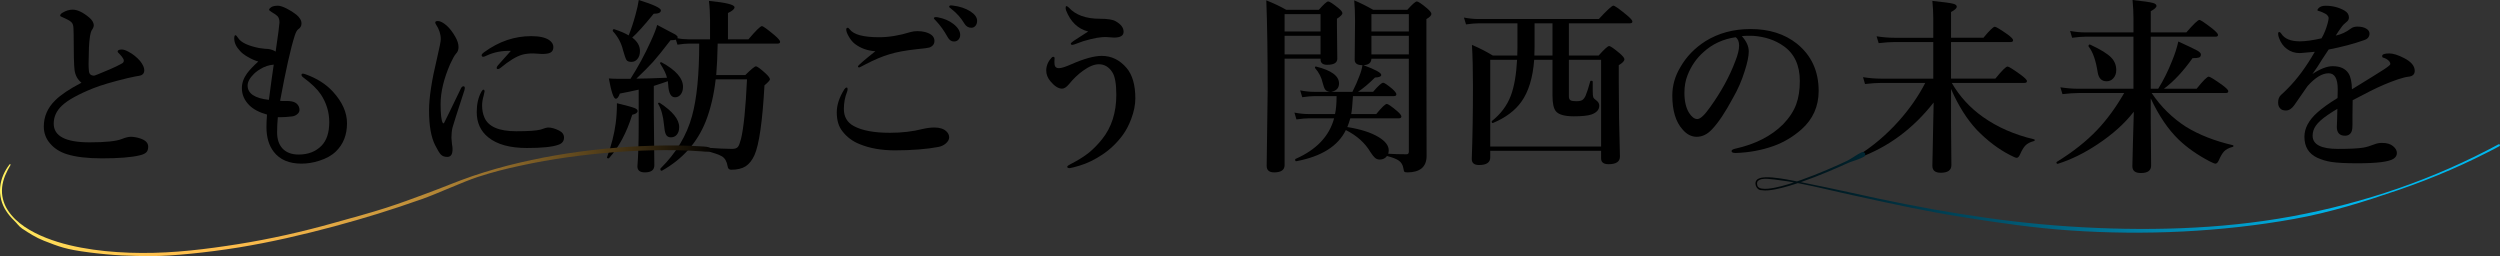 <?xml version="1.0" encoding="UTF-8"?>
				<svg id="_レイヤー_2" data-name="レイヤー 2" xmlns="http://www.w3.org/2000/svg" width="1000.515" height="102.484" xmlns:xlink="http://www.w3.org/1999/xlink" viewBox="0 0 1000.515 102.484">
				  <rect x="0" y="0" width="1000.515" height="102.484" fill="#333333" stroke="none"/>
				  <defs>

					<linearGradient id="_名称未設定グラデーション_20" data-name="名称未設定グラデーション 20" x1="701.864" y1="75.427" x2="1001.376" y2="75.427" gradientUnits="userSpaceOnUse">
					  <stop offset="0" stop-color="#000"/>
					  <stop offset=".282" stop-color="#00475d"/>
					  <stop offset=".539" stop-color="#0084ab"/>
					  <stop offset=".72" stop-color="#00a9db"/>
					  <stop offset=".81" stop-color="#00b8ee"/>
					</linearGradient>
					<linearGradient id="_名称未設定グラデーション_26" data-name="名称未設定グラデーション 26" x1="-.624" y1="80.342" x2="286.647" y2="80.342" gradientUnits="userSpaceOnUse">
					  <stop offset="0" stop-color="#fff362"/>
					  <stop offset=".062" stop-color="#ffde59"/>
					  <stop offset=".14" stop-color="#ffcc52"/>
					  <stop offset=".221" stop-color="#ffc14e"/>
					  <stop offset=".313" stop-color="#ffbe4d"/>
					  <stop offset=".373" stop-color="#f7b84a"/>
					  <stop offset=".462" stop-color="#e3a944"/>
					  <stop offset=".569" stop-color="#c2913a"/>
					  <stop offset=".69" stop-color="#946e2c"/>
					  <stop offset=".823" stop-color="#59431b"/>
					  <stop offset=".964" stop-color="#130e05"/>
					  <stop offset="1" stop-color="#000"/>
					</linearGradient>
				  </defs>
				  <g id="mainpic_02">
					<g>
					  <g>
						<g class="text">
						  <path d="M32.606,33.111c-1.554-1.262-2.477-2.95-2.768-5.063-.243-1.87-.363-6.629-.363-14.279,0-2.088-.098-3.375-.291-3.861-.195-.777-.924-1.469-2.186-2.076-.997-.51-1.737-.862-2.222-1.056-.461-.146-.692-.315-.692-.51,0-.437.327-.838.983-1.202,1.336-.801,2.671-1.202,4.007-1.202,1.87,0,4.044,1.02,6.521,3.06,1.286,1.044,1.93,2.137,1.93,3.278,0,.51-.304,1.202-.91,2.076-.195.34-.39,1.044-.583,2.113-.22,1.384-.365,2.927-.437,4.626-.098,3.133-.146,5.282-.146,6.447,0,1.263.048,2.271.146,3.023.12,1.19.813,1.785,2.076,1.785.243,0,2.416-.874,6.521-2.623,1.65-.704,3.217-1.469,4.698-2.295.437-.267.656-.631.656-1.093,0-.291-.097-.583-.291-.874-.316-.559-.814-1.178-1.494-1.858-.461-.437-.692-.729-.692-.874,0-.559.57-.838,1.712-.838.657,0,1.506.279,2.551.838,1.796.947,3.363,2.186,4.698,3.715,1.141,1.433,1.712,2.672,1.712,3.715,0,1.288-.693,2.04-2.077,2.258-.51.049-2.077.364-4.699.947-5.998,1.457-10.551,2.805-13.659,4.043-5.998,2.404-10.175,4.723-12.53,6.957-2.186,2.064-3.278,4.468-3.278,7.212,0,4.978,4.772,7.467,14.315,7.467,6.459,0,10.782-.449,12.967-1.348,1.457-.583,2.635-.874,3.534-.874,1.166,0,2.428.219,3.788.656,2.137.705,3.205,1.797,3.205,3.278,0,1.02-.243,1.773-.729,2.258-.51.534-1.408.947-2.695,1.238-3.327.801-8.354,1.202-15.08,1.202-5.804,0-10.454-.546-13.95-1.639-2.768-.85-5.003-2.246-6.702-4.189-1.748-1.967-2.623-4.274-2.623-6.921,0-3.983,1.517-7.467,4.553-10.454,2.21-2.209,5.718-4.565,10.526-7.067Z" fill="#000" stroke-width="0"/>
						  <path d="M111.19,46.916c-.195,2.064-.291,4.08-.291,6.047,0,2.695.692,4.821,2.076,6.374,1.506,1.676,3.691,2.513,6.557,2.513,3.813,0,6.872-1.189,9.179-3.57,2.04-2.113,3.06-5.245,3.06-9.398,0-3.983-1.117-7.673-3.351-11.073-1.433-2.136-3.764-4.395-6.994-6.775-.51-.364-.764-.716-.764-1.056s.193-.51.583-.51c.169,0,.546.097,1.129.291,4.492,1.627,8.098,3.922,10.819,6.884,3.788,4.129,5.682,8.354,5.682,12.676,0,4.639-1.47,8.39-4.408,11.255-1.651,1.627-3.91,2.89-6.775,3.788-2.356.752-4.698,1.129-7.03,1.129-4.954,0-8.646-1.566-11.073-4.699-1.968-2.525-2.951-5.84-2.951-9.944,0-1.433.073-3.096.219-4.99-3.108-.874-5.464-2.113-7.067-3.715-1.991-1.991-2.987-4.286-2.987-6.884,0-2.016.693-3.983,2.076-5.901.923-1.262,2.417-2.841,4.481-4.735-1.311-.364-2.695-.971-4.152-1.821-1.408-.801-2.465-1.615-3.169-2.441-1.531-1.627-2.295-3.29-2.295-4.99,0-.85.17-1.275.51-1.275.219,0,.57.377,1.057,1.129,1.14,1.773,3.946,3.109,8.414,4.007.68.122,1.444.219,2.294.291.85.049,1.287.073,1.311.073,1.19.17,2.186.523,2.988,1.056.995-6.775,1.505-10.636,1.529-11.583.024-1.117-.23-1.979-.764-2.586-.364-.388-1.141-.934-2.331-1.639-.704-.437-1.056-.741-1.056-.911,0-.34.327-.716.983-1.129.559-.34,1.42-.51,2.586-.51.826,0,2.004.389,3.534,1.166,1.36.68,2.623,1.481,3.788,2.404,1.384,1.142,2.077,2.319,2.077,3.533,0,.971-.425,1.736-1.275,2.295-.51.34-.984,1.19-1.421,2.55-1.627,5.051-3.581,13.757-5.864,26.117.559.073,1.238.097,2.04.073.777-.024,1.36-.012,1.748.036,1.19.097,2.113.413,2.768.947.801.68,1.202,1.542,1.202,2.586,0,.656-.303,1.226-.91,1.712-.534.461-1.202.753-2.004.874-1.846.219-3.423.328-4.734.328h-1.02ZM109.55,25.862c-.68.122-1.178.195-1.494.219-.8.146-1.7.45-2.695.911-1.579.801-2.818,1.652-3.716,2.55-1.7,1.676-2.549,3.242-2.549,4.699,0,3.182,2.84,5.087,8.523,5.719.753-5.852,1.397-10.551,1.931-14.097Z" fill="#000" stroke-width="0"/>
						  <path d="M185.874,36.098c-2.89,8.839-4.48,13.818-4.771,14.934-.291,1.19-.437,2.574-.437,4.152,0,.195.072,1.02.218,2.477.146.753.22,1.348.22,1.785.072,2.235-.62,3.351-2.077,3.351-1.141,0-2.016-.328-2.623-.983-.534-.559-1.274-1.772-2.222-3.643-1.651-3.205-2.477-7.855-2.477-13.951,0-5.1,1.068-12.081,3.205-20.945.996-4.225,1.494-6.762,1.494-7.613,0-1.991-.644-3.958-1.931-5.901-.194-.291-.291-.546-.291-.765,0-.388.353-.583,1.057-.583.947,0,2.137.619,3.57,1.858,1.238,1.142,2.38,2.635,3.424,4.48.85,1.481,1.274,2.854,1.274,4.116,0,1.093-.352,1.98-1.056,2.659-.583.68-1.347,2.052-2.295,4.116-2.549,5.877-3.824,11.195-3.824,15.954,0,4.056.279,6.569.838,7.54.072.146.169.219.291.219.12,0,.218-.073.291-.219.655-1.238,2.889-5.815,6.702-13.732.266-.583.619-.874,1.056-.874.34,0,.51.255.51.765,0,.219-.049.486-.146.801ZM193.925,36.644c0,.049-.05.255-.146.619-.098.389-.171.729-.22,1.02-.413,1.384-.619,2.695-.619,3.934,0,1.773.303,3.364.91,4.772,1.554,3.692,5.804,5.537,12.75,5.537,4.808,0,8.05-.219,9.725-.656,1.53-.559,2.55-.838,3.06-.838,1.287,0,2.731.401,4.334,1.202,1.336.656,2.004,1.603,2.004,2.841,0,1.408-.764,2.368-2.295,2.878-2.331.85-6.52,1.275-12.566,1.275-6.799,0-11.948-1.421-15.444-4.262-3.084-2.477-4.627-5.852-4.627-10.126,0-3.181.62-5.888,1.858-8.123.316-.559.594-.838.838-.838.291,0,.437.255.437.765ZM204.451,20.362c-3.521-.097-6.678.498-9.471,1.785-.777.389-1.3.583-1.567.583-.437,0-.655-.219-.655-.656,0-.315.303-.692.91-1.129,3.035-2.209,6.131-3.848,9.289-4.917,3.132-1.044,6.337-1.566,9.616-1.566,3.302,0,5.718.534,7.248,1.603,1.093.778,1.64,1.7,1.64,2.768,0,1.093-.414,1.846-1.239,2.258-.68.34-1.784.51-3.314.51l-3.497-.219c-1.724,0-3.194.17-4.408.51-2.331.656-5.245,2.428-8.742,5.318-.363.291-.692.437-.983.437-.34,0-.51-.169-.51-.51,0-.242.17-.57.51-.983.437-.51,1.214-1.384,2.331-2.623,1.166-1.262,2.113-2.319,2.841-3.169Z" fill="#000" stroke-width="0"/>
						  <path d="M255.168,44.439c0,.68-.716,1.178-2.149,1.493-2.234,7.164-5.318,12.944-9.252,17.338-.049.073-.146.109-.291.109-.364,0-.547-.134-.547-.401,0-.024.013-.061.037-.109,1.724-4.735,2.865-9.203,3.424-13.405.34-2.525.51-5.245.51-8.159,3.813.923,6.156,1.566,7.031,1.931.825.316,1.237.716,1.237,1.202ZM254.695,31.472c2.453,0,6.532-.121,12.239-.364-.34-1.481-1.251-3.375-2.732-5.682-.049-.073-.072-.133-.072-.182,0-.219.157-.328.473-.328.073,0,.133.013.182.036,5.707,3.109,8.56,6.374,8.56,9.798,0,1.311-.34,2.368-1.02,3.169-.583.68-1.311,1.02-2.186,1.02-1.651,0-2.562-1.699-2.732-5.1,0-.291-.049-.741-.146-1.348-1.237.461-3.108,1.093-5.609,1.894v10.491l.218,21.272c0,1.894-1.263,2.841-3.788,2.841-1.991,0-2.986-.801-2.986-2.404.339-4.249.509-9.616.509-16.1v-14.607c-2.574.583-5.087,1.105-7.54,1.566-.486,1.384-1.033,2.076-1.64,2.076-.85,0-1.773-2.708-2.768-8.123,1.263.097,2.562.146,3.898.146h4.772c2.986-4.662,5.694-9.665,8.122-15.007,1.36-2.963,2.21-5.148,2.55-6.557,4.08,2.113,6.495,3.388,7.249,3.825.63.413.946.753.946,1.02,0,.17-.024.328-.072.474,1.359.291,2.853.437,4.48.437h8.559v-7.54c0-2.768-.146-5.378-.437-7.831,6.824.656,10.236,1.506,10.236,2.55,0,.705-.874,1.47-2.623,2.295v10.527h8.196c2.986-3.521,4.783-5.282,5.391-5.282.46,0,2.149,1.215,5.063,3.643,1.481,1.288,2.222,2.162,2.222,2.623,0,.486-.317.729-.948.729h-24.041c-.097,4.93-.291,9.131-.583,12.603h11.62c2.356-2.331,3.776-3.497,4.261-3.497.534,0,1.858.971,3.971,2.914,1.093,1.02,1.64,1.785,1.64,2.295,0,.364-.729,1.166-2.186,2.404-.802,14.449-2.138,23.762-4.008,27.938-.946,2.064-2.137,3.557-3.569,4.48-1.457.898-3.376,1.348-5.756,1.348-.826,0-1.299-.474-1.42-1.421-.316-1.894-1.068-3.205-2.258-3.934-1.093-.679-3.4-1.469-6.921-2.368-.146-.024-.219-.169-.219-.437,0-.461.121-.692.364-.692,4.857.34,8.462.51,10.819.51,1.14,0,1.93-.279,2.367-.838.389-.486.789-1.53,1.202-3.133,1.068-4.322,1.87-12.275,2.405-23.859h-12.53c-.729,6.289-2.052,11.887-3.971,16.792-3.4,8.524-9.252,15.117-17.557,19.779h-.11c-.34,0-.509-.231-.509-.692,0-.097.023-.17.072-.219,6.289-6.216,10.491-13.21,12.604-20.981,1.917-6.921,2.877-16.586,2.877-28.995h-3.934c-1.238,0-2.83.146-4.771.437l-.62-2.003c-.437.146-1.154.219-2.149.219-3.06,3.983-5.391,6.872-6.994,8.669-1.579,1.748-3.801,3.983-6.666,6.702ZM251.599,14.169c.97-2.38,1.894-5.172,2.768-8.378.606-2.186,1.032-4.116,1.274-5.792,5.901,1.846,8.851,3.23,8.851,4.152,0,.898-.959,1.348-2.877,1.348-3.74,4.59-6.605,7.771-8.596,9.543,2.064,1.53,3.097,3.327,3.097,5.391,0,1.384-.365,2.477-1.094,3.278-.607.705-1.383,1.056-2.331,1.056-1.02,0-1.687-.267-2.003-.801-.291-.461-.729-1.712-1.311-3.752-.704-2.963-2.064-5.524-4.08-7.686-.049-.049-.073-.121-.073-.219,0-.413.157-.619.473-.619h.11c2.404.778,4.335,1.603,5.792,2.477ZM271.815,50.85c0,1.311-.328,2.344-.983,3.096-.583.68-1.373,1.02-2.368,1.02-.971,0-1.651-.437-2.04-1.311-.316-.729-.546-1.979-.692-3.752-.317-3.448-1.081-6.216-2.295-8.305-.049-.049-.073-.097-.073-.146,0-.242.146-.364.437-.364.073,0,.146.024.219.073,5.197,3.4,7.795,6.629,7.795,9.689Z" fill="#000" stroke-width="0"/>
						  <path d="M338.851,35.041c.242,0,.363.195.363.583s-.072.765-.218,1.129c-.851,2.113-1.275,4.395-1.275,6.848,0,3.133,1.323,5.415,3.97,6.848,3.303,1.797,8.123,2.695,14.461,2.695,4.784,0,9.155-.51,13.113-1.53,1.676-.388,3.242-.583,4.699-.583,2.112,0,3.703.51,4.771,1.53.753.705,1.129,1.506,1.129,2.404,0,.874-.473,1.712-1.42,2.513-.85.705-1.846,1.153-2.987,1.348-2.283.437-4.844.765-7.686.983-3.035.243-6.241.364-9.616.364-5.391,0-10.089-.825-14.096-2.477-2.841-1.117-5.161-2.853-6.957-5.209-1.482-1.87-2.222-4.383-2.222-7.54,0-2.938,1.02-6.022,3.06-9.252.291-.437.594-.656.911-.656ZM339.251,11.11c.219,0,.497.219.837.656,1.554,2.089,5.465,3.133,11.73,3.133,3.934,0,8.134-.692,12.602-2.076.826-.242,1.748-.364,2.768-.364,1.141,0,2.161.122,3.06.364,2.405.656,3.643,1.773,3.716,3.351.072,1.36-.595,2.307-2.004,2.841-.51.17-2.161.389-4.954.656-4.662.51-8.341,1.19-11.037,2.04-2.817.826-6.046,2.186-9.688,4.08-1.482.801-2.284,1.202-2.405,1.202-.34,0-.509-.146-.509-.437,0-.34,2.319-2.355,6.957-6.047-3.157-.219-5.877-1.189-8.159-2.914-.971-.752-1.834-1.809-2.586-3.169-.608-1.093-.911-1.954-.911-2.586,0-.486.194-.729.583-.729ZM375.313,6.921c2.477.461,4.541,1.336,6.192,2.623,1.846,1.433,2.768,2.914,2.768,4.444,0,.729-.231,1.348-.692,1.858-.462.51-1.057.765-1.785.765-1.044,0-1.882-.57-2.514-1.712-1.457-2.623-3.023-4.808-4.698-6.557-.559-.559-.838-.886-.838-.983,0-.219.121-.376.365-.474.169-.024.376-.036.619-.036.267,0,.461.024.583.073ZM381.286,2.222c2.744.316,5.1,1.093,7.067,2.331,1.797,1.166,2.695,2.428,2.695,3.788,0,.874-.255,1.579-.764,2.113-.437.437-.948.656-1.531.656-1.19,0-2.112-.546-2.768-1.639-1.383-2.307-3.12-4.262-5.208-5.864-.607-.437-.911-.729-.911-.874,0-.219.074-.376.22-.474.169-.073.363-.109.583-.109.12,0,.327.024.619.073Z" fill="#000" stroke-width="0"/>
						  <path d="M428.762,25.716c5.075-2.234,9.131-3.351,12.166-3.351,3.885,0,7.2,1.615,9.945,4.845,2.331,2.745,3.497,6.799,3.497,12.166,0,2.574-.559,5.342-1.677,8.305-.923,2.428-2.027,4.529-3.314,6.302-2.331,3.182-5.075,5.816-8.232,7.904-3.06,2.04-6.095,3.509-9.106,4.407-1.943.583-3.23.911-3.861.983h-.255c-.534,0-.8-.182-.8-.546,0-.268.424-.607,1.274-1.02,3.084-1.579,5.585-3.145,7.504-4.699,1.748-1.433,3.473-3.205,5.172-5.318,3.788-4.735,5.682-10.648,5.682-17.739,0-4.468-.546-7.504-1.64-9.106-1.36-2.088-3.144-3.133-5.354-3.133-1.821,0-3.947.874-6.374,2.623-1.992,1.433-3.849,3.218-5.574,5.355-.996,1.19-1.918,1.785-2.768,1.785-1.457,0-3-.971-4.626-2.914-1.142-1.335-1.712-2.805-1.712-4.407,0-1.117.291-2.234.874-3.351.194-.388.594-.934,1.202-1.639.194-.291.437-.437.729-.437.365,0,.547.206.547.619,0,.097-.013.219-.036.364-.025.268-.037.632-.037,1.093s.024.838.073,1.129c.146.898.716,1.348,1.712,1.348s2.659-.522,4.99-1.566ZM435.5,12.603c-4.104-1.02-7.066-3.861-8.888-8.524-.097-.388-.146-.656-.146-.801,0-.559.097-.838.291-.838.243,0,.571.195.984.583,2.72,2.987,6.848,4.48,12.385,4.48,3.108,0,5.221.328,6.338.983,2.137,1.19,3.205,2.599,3.205,4.225,0,1.554-1.274,2.331-3.825,2.331l-3.205-.219c-.486,0-.959.013-1.42.036-1.433.097-3.048.377-4.845.838-1.966.461-3.8,1.044-5.5,1.748-.85.34-1.433.51-1.748.51-.389,0-.583-.169-.583-.51,0-.194.4-.57,1.203-1.129,3.52-2.234,5.439-3.473,5.754-3.715Z" fill="#000" stroke-width="0"/>
						</g>
						<g class="text">
						  <path d="M514.104,23.494v42.581c0,1.943-1.397,2.914-4.189,2.914-1.991,0-2.986-.874-2.986-2.623l.4-30.197c0-14.619-.183-26.627-.546-36.025,3.06,1.215,5.718,2.477,7.977,3.788h13.04c1.967-2.234,3.217-3.351,3.752-3.351s1.881.874,4.043,2.623c1.093.874,1.64,1.566,1.64,2.076,0,.534-.729,1.275-2.186,2.222v2.623l.146,13.368c0,1.627-1.348,2.441-4.044,2.441-1.773,0-2.659-.716-2.659-2.149v-.291h-14.389ZM528.493,12.603v-6.957h-14.389v6.957h14.389ZM514.104,14.315v7.467h14.389v-7.467h-14.389ZM545.249,26.081c-2.065,0-3.097-.716-3.097-2.149l.146-15.517c0-3.084-.109-5.84-.328-8.269,2.428,1.02,4.966,2.283,7.613,3.788h13.623c2.016-2.234,3.29-3.351,3.824-3.351s1.907.923,4.117,2.768c1.141.996,1.712,1.736,1.712,2.222,0,.607-.667,1.299-2.003,2.076v9.07l.073,45.714c0,2.209-.68,3.873-2.04,4.99-1.336,1.044-3.205,1.566-5.61,1.566-.704,0-1.129-.097-1.274-.291-.122-.146-.244-.595-.365-1.348-.218-1.384-.874-2.441-1.966-3.169-.899-.607-2.429-1.19-4.591-1.748-.704.947-1.663,1.421-2.877,1.421-.777,0-1.433-.243-1.967-.729-.461-.389-1.056-1.141-1.784-2.258-2.162-3.666-5.44-6.605-9.836-8.815-3.132,6.411-9.725,10.563-19.779,12.457-.34.073-.51-.134-.51-.619,0-.146.049-.243.146-.291,8.354-3.666,13.502-9.082,15.444-16.246h-10.053c-1.336,0-3.011.146-5.027.437l-.801-2.732c1.991.389,3.848.583,5.573.583h10.673c.413-1.821.62-4.213.62-7.176h-8.742c-1.311,0-2.975.146-4.991.437l-.837-2.732c1.99.389,3.86.583,5.609.583h6.265c-.874-.121-1.493-.424-1.857-.911-.34-.461-.668-1.323-.983-2.586-.487-2.234-1.507-4.237-3.06-6.01-.05-.097-.074-.182-.074-.255,0-.242.121-.364.365-.364h.072c6.144,1.506,9.216,3.764,9.216,6.775,0,1.821-1.033,2.938-3.097,3.351h8.451c1.19-2.38,2.114-4.468,2.768-6.265.68-1.699,1.094-3.169,1.239-4.407ZM545.649,26.081c4.76,1.748,7.139,3.048,7.139,3.898,0,.632-.837.983-2.514,1.056-2.525,2.501-4.796,4.407-6.811,5.719h6.047c2.088-2.428,3.436-3.643,4.044-3.643.46,0,1.699.838,3.714,2.513,1.044.971,1.567,1.676,1.567,2.113,0,.486-.327.729-.984.729h-16.39c-.22,3.594-.45,5.986-.693,7.176h10.017c2.209-2.695,3.617-4.043,4.225-4.043.485,0,1.857.947,4.116,2.841,1.141.996,1.712,1.725,1.712,2.186,0,.486-.328.729-.984.729h-19.451c-.486,1.603-.887,2.768-1.203,3.497,5.342.85,9.532,2.198,12.567,4.043,2.671,1.627,4.007,3.388,4.007,5.282,0,.461-.073.911-.219,1.348,2.04.146,4.492.219,7.358.219.607,0,.91-.34.91-1.02V23.494h-14.97c-.073,1.652-1.141,2.513-3.205,2.586ZM563.825,12.603v-6.957h-14.97v6.957h14.97ZM548.854,14.315v7.467h14.97v-7.467h-14.97Z" fill="#000" stroke-width="0"/>
						  <path d="M627.874,9.325v12.895h11.912c2.257-2.525,3.654-3.788,4.188-3.788s1.979.996,4.334,2.987c1.19,1.044,1.785,1.809,1.785,2.295,0,.705-.753,1.493-2.258,2.368v6.083c0,9.908.157,20.07.473,30.488,0,2.04-1.517,3.06-4.553,3.06-1.991,0-2.987-.765-2.987-2.295v-3.06h-44.366v2.623c0,2.04-1.493,3.06-4.481,3.06-1.943,0-2.914-.801-2.914-2.404.316-8.426.474-18.176.474-29.25,0-6.459-.134-11.935-.4-16.428,2.986,1.263,5.767,2.683,8.341,4.262h9.798l.074-3.06v-9.835h-15.299c-1.434,0-3.194.146-5.282.437l-.837-2.732c2.063.389,4.006.583,5.828.583h48.153c3.303-3.57,5.245-5.355,5.828-5.355.511,0,2.271,1.238,5.282,3.715,1.554,1.288,2.331,2.162,2.331,2.623,0,.486-.328.729-.983.729h-24.442ZM640.769,58.645V23.931h-12.895v14.57c0,.826.219,1.372.656,1.639.413.243,1.166.364,2.258.364,1.141,0,1.943-.146,2.404-.437.51-.291.971-.886,1.384-1.785.534-1.262,1.153-3.181,1.858-5.755.023-.146.157-.219.4-.219.389,0,.583.122.583.364v3.497c0,1.433.073,2.356.219,2.768.146.34.473.692.984,1.056.946.656,1.42,1.421,1.42,2.295,0,1.603-1.044,2.781-3.133,3.533-1.433.486-3.777.729-7.03.729-3.716,0-6.119-.679-7.213-2.04-.898-1.093-1.347-3.181-1.347-6.265v-14.315h-7.321c-.535,7.164-2.247,12.762-5.136,16.792-2.525,3.546-6.302,6.374-11.328,8.487-.025.024-.061.036-.11.036-.291,0-.437-.194-.437-.583,0-.121.036-.206.11-.255,3.544-2.792,6.07-6.192,7.576-10.199,1.335-3.57,2.16-8.329,2.477-14.279h-10.746v34.713h44.366ZM621.317,9.325h-7.175v9.252c0,1.627-.025,2.841-.074,3.643h7.249v-12.895Z" fill="#000" stroke-width="0"/>
						  <path d="M697.095,14.461c1.846,2.04,2.768,4.08,2.768,6.119,0,1.894-.546,4.529-1.639,7.904-1.166,3.764-2.732,7.346-4.698,10.745-3.06,5.707-5.828,9.859-8.305,12.457-1.871,2.04-3.934,3.06-6.193,3.06-2.112,0-3.994-.971-5.645-2.914-2.744-3.035-4.117-7.564-4.117-13.587,0-3.983,1.068-7.759,3.205-11.328,2.38-4.201,5.744-7.686,10.09-10.454,5.221-3.229,11.231-4.845,18.03-4.845,7.406,0,13.575,1.943,18.504,5.828,5.828,4.687,8.742,11,8.742,18.941,0,6.169-2.283,11.292-6.848,15.372-3.327,2.938-7.018,5.149-11.073,6.629-4.784,1.725-9.883,2.672-15.299,2.841-1.092,0-1.639-.255-1.639-.765,0-.413.473-.729,1.421-.947,8.037-1.772,14.436-5.027,19.196-9.762,2.525-2.623,4.286-5.318,5.282-8.086.946-2.574,1.42-5.658,1.42-9.252,0-6.314-2.186-10.988-6.557-14.024-3.303-2.331-7.285-3.679-11.948-4.043-.51-.024-1.117-.036-1.821-.036-1.166,0-2.125.049-2.878.146ZM694.618,14.898c-5.051.729-9.349,2.72-12.894,5.974-2.794,2.477-4.906,5.537-6.339,9.179-.85,2.113-1.274,4.468-1.274,7.067,0,3.351.62,6.034,1.857,8.05,1.068,1.652,2.174,2.477,3.315,2.477,1.19,0,2.901-1.59,5.135-4.772,4.395-6.119,7.735-12.215,10.017-18.286,1.044-2.598,1.567-4.711,1.567-6.338,0-1.578-.462-2.695-1.385-3.351Z" fill="#000" stroke-width="0"/>
						  <path d="M780.814,35.588v13.951l.146,16.537c0,2.04-1.421,3.06-4.261,3.06-2.235,0-3.351-.923-3.351-2.768,0-.486.169-8.936.509-25.352-8.184,10.467-18.151,17.848-29.905,22.147h-.11c-.34,0-.509-.206-.509-.619,0-.097.036-.169.109-.219,5.998-3.691,11.522-8.365,16.573-14.024,4.274-4.808,7.771-9.847,10.491-15.117h-17.593c-1.724,0-3.897.146-6.52.437l-.802-2.732c2.525.389,4.905.583,7.139.583h20.981v-14.643h-15.444c-1.748,0-3.885.146-6.411.437l-.837-2.732c2.525.389,4.893.583,7.102.583h15.59v-7.686c0-2.186-.121-4.541-.363-7.067,4.467.461,7.236.838,8.305,1.129.97.243,1.457.632,1.457,1.166,0,.632-.765,1.348-2.295,2.149v10.308h12.967c2.428-2.938,3.946-4.407,4.553-4.407.486,0,2.186,1.02,5.1,3.06,1.481,1.093,2.222,1.87,2.222,2.331,0,.486-.328.729-.983.729h-23.859v14.643h17.74c2.623-3.229,4.249-4.845,4.88-4.845.486,0,2.271,1.117,5.355,3.351,1.603,1.19,2.404,2.016,2.404,2.477,0,.486-.328.729-.983.729h-29.104c3.133,5.415,7.309,9.968,12.53,13.66,5.804,4.104,12.615,7.079,20.434,8.924.17.049.255.146.255.291,0,.219-.11.352-.327.401-1.531.389-2.672.983-3.425,1.785-.68.68-1.396,1.87-2.149,3.57-.389.898-.837,1.348-1.348,1.348-.389,0-1.287-.377-2.695-1.129-4.591-2.355-8.986-5.682-13.187-9.981-4.006-4.274-7.467-9.762-10.381-16.464Z" fill="#000" stroke-width="0"/>
						  <path d="M860.745,39.376v10.236l.146,16.646c0,1.991-1.361,2.987-4.08,2.987-2.284,0-3.425-.898-3.425-2.695,0-.85.074-3.91.22-9.179.169-5.512.291-9.738.363-12.676-3.667,4.735-8.535,9.106-14.606,13.113-5.27,3.497-10.515,6.07-15.736,7.722-.024.024-.061.036-.11.036-.34,0-.509-.182-.509-.546,0-.097.036-.17.109-.219,6.484-4.007,11.862-8.256,16.136-12.749,3.934-4.128,7.552-9.07,10.856-14.825h-18.213c-1.725,0-3.886.146-6.485.437l-.837-2.732c2.525.389,4.917.583,7.176.583h22.073V14.679h-19.159c-1.434,0-3.231.146-5.391.437l-.802-2.732c2.114.389,4.092.583,5.938.583h19.414v-5.828c0-2.088-.121-4.468-.363-7.139,4.273.461,6.981.85,8.122,1.166.971.268,1.457.668,1.457,1.202,0,.583-.765,1.288-2.294,2.113v8.487h14.242c2.89-3.327,4.626-4.99,5.208-4.99.486,0,2.234,1.166,5.245,3.497,1.481,1.215,2.222,2.04,2.222,2.477,0,.486-.316.729-.947.729h-25.971v20.835h2.986c2.114-3.4,3.983-7.163,5.61-11.292,1.068-2.574,1.881-5.112,2.44-7.613,4.152,1.894,6.714,3.12,7.685,3.679.898.534,1.348,1.033,1.348,1.493,0,.632-.254,1.044-.765,1.238-.461.17-1.323.255-2.586.255-3.715,5.245-7.528,9.325-11.438,12.239h13.077c2.597-3.229,4.213-4.845,4.844-4.845.486,0,2.295,1.117,5.427,3.351,1.603,1.19,2.405,2.016,2.405,2.477,0,.486-.328.729-.984.729h-29.687c3.691,5.488,8.269,9.993,13.733,13.514,5.27,3.23,11.522,5.682,18.759,7.358.17.049.255.146.255.291,0,.219-.11.352-.327.401-1.531.389-2.684.996-3.461,1.821-.68.729-1.384,1.931-2.113,3.606-.389.85-.837,1.275-1.348,1.275-.291,0-1.092-.328-2.403-.983-4.833-2.55-8.925-5.427-12.276-8.633-4.225-4.08-7.953-9.58-11.182-16.501ZM846.939,28.048c0,1.36-.413,2.477-1.238,3.351-.704.753-1.578,1.129-2.623,1.129-1.991,0-3.181-1.189-3.57-3.57-.729-4.759-1.93-8.196-3.607-10.308-.049-.049-.072-.109-.072-.182,0-.437.182-.656.546-.656.049,0,.085.013.109.036,4.201,1.943,7.031,3.692,8.488,5.245,1.311,1.384,1.967,3.036,1.967,4.954Z" fill="#000" stroke-width="0"/>
						  <path d="M953.351,22.438c0-.704.947-1.056,2.841-1.056,1.554,0,3.533.619,5.938,1.858,2.84,1.457,4.261,3.157,4.261,5.1,0,1.433-.874,2.222-2.623,2.368-.826.073-2.21.425-4.152,1.056-3.618,1.238-7.298,2.805-11.036,4.699-4.275,2.186-6.618,3.4-7.031,3.643-.049,1.263-.073,3.157-.073,5.682v4.043c0,1.166-.085,2.016-.255,2.55-.461,1.288-1.372,1.931-2.731,1.931-2.186,0-3.278-1.189-3.278-3.57,0-.364.036-1.299.11-2.805.048-1.481.085-2.938.109-4.371-.996.559-2.283,1.372-3.861,2.441-2.234,1.53-3.813,2.95-4.735,4.262-.874,1.238-1.311,2.586-1.311,4.043,0,3.521,3.388,5.282,10.162,5.282,4.662,0,8.038-.169,10.127-.51,1.262-.219,2.731-.656,4.407-1.311.971-.388,1.991-.583,3.06-.583,1.943,0,3.411.425,4.407,1.275,1.044.85,1.567,1.773,1.567,2.768,0,.923-.425,1.676-1.275,2.258-1.773,1.238-6.617,1.858-14.533,1.858-4.687,0-8.172-.182-10.454-.546-1.992-.316-3.862-.874-5.61-1.676-3.423-1.603-5.135-4.395-5.135-8.378,0-3.4,1.712-6.629,5.135-9.689,1.991-1.797,4.699-3.739,8.123-5.828.049-.898.073-2.064.073-3.497,0-4.274-1.214-6.411-3.643-6.411-2.574,0-5.391,1.712-8.451,5.136-.267.316-2.028,2.854-5.282,7.613-1.02,1.433-2.137,2.149-3.351,2.149-1.068,0-1.833-.279-2.294-.838-.559-.534-.837-1.323-.837-2.368,0-1.335.4-2.355,1.202-3.06.996-.898,1.858-1.724,2.587-2.477,3.836-3.837,7.467-8.754,10.891-14.752-2.283.219-4.068.377-5.354.474-.244.024-.498.036-.765.036-1.87,0-3.545-.546-5.027-1.639-1.433-1.044-2.49-2.513-3.169-4.407-.243-.607-.363-1.178-.363-1.712,0-.437.146-.656.437-.656s.57.219.837.656c1.287,2.04,3.776,3.06,7.468,3.06,2.186,0,5.063-.401,8.632-1.202,1.044-1.797,1.87-3.837,2.477-6.119.243-.971.364-1.639.364-2.003,0-.388-.219-.814-.656-1.275-.291-.267-.899-.607-1.821-1.02-.607-.267-1.129-.449-1.566-.546-.291-.049-.437-.169-.437-.364s.169-.461.509-.801c.607-.607,1.531-.911,2.768-.911,2.768,0,5.282.644,7.541,1.931,1.19.68,1.784,1.603,1.784,2.768,0,.753-.352,1.372-1.056,1.858-.826.632-1.493,1.336-2.004,2.113-.777,1.044-1.517,2.137-2.221,3.278,2.258-.51,4.25-1.433,5.974-2.768.704-.559,1.603-.838,2.695-.838,1.53,0,2.744.291,3.643.874.801.51,1.203,1.142,1.203,1.894,0,1.288-.693,2.162-2.077,2.623-4.152,1.481-8.912,2.745-14.279,3.788-1.578,2.356-2.453,3.679-2.623,3.97-1.238,2.064-2.525,4.007-3.861,5.828,3.133-2.088,5.84-3.133,8.123-3.133,2.986,0,5.1.971,6.337,2.914.85,1.336,1.3,3.448,1.348,6.338,6.654-4.08,10.879-6.702,12.676-7.868,1.797-1.166,2.695-1.906,2.695-2.222,0-.534-.267-1.032-.801-1.493-.607-.534-1.336-.911-2.186-1.129-.194-.073-.291-.267-.291-.583Z" fill="#000" stroke-width="0"/>
						</g>
					  </g>
					  <path class="line" d="M746.483,61.623c0,1.008-.49,1.074-.897,1.294-.41.216-.836.4-1.263.581-.859.351-1.749.637-2.627.941-1.779.559-3.421,1.4-5.114,2.135-3.374,1.494-6.781,2.915-10.225,4.244-3.445,1.325-6.925,2.566-10.474,3.612-1.775.518-3.567.991-5.392,1.343-1.824.324-3.686.644-5.612.328-2.163.029-3.369-3.557-1.134-4.581.916-.452,1.88-.529,2.813-.576.939-.034,1.869.014,2.794.089,3.696.333,7.319,1.051,10.933,1.776,7.221,1.491,13.31,2.686,20.5,4.288,28.736,6.451,57.842,11.587,87.259,13.528,29.385,1.928,60.13,1.306,89.109-4.026,14.479-2.669,28.767-6.385,42.671-11.213,6.951-2.414,13.806-5.104,20.54-8.069,3.367-1.482,6.703-3.034,10.006-4.651,1.652-.808,3.293-1.638,4.929-2.478l2.445-1.278,1.218-.648.608-.326c.207-.1.381-.262.685-.182.185.048.296.237.249.422-.002.008-.005.018-.008.025-.102.297-.334.352-.533.469l-.611.325-1.224.644-2.458,1.27c-1.645.835-3.295,1.659-4.955,2.463-3.32,1.607-6.673,3.147-10.056,4.618-6.765,2.941-13.65,5.606-20.628,7.994-13.958,4.775-27.419,9.031-41.931,11.637-29.037,5.239-60.116,6.633-89.505,4.609-14.704-.993-28.768-3.064-43.321-5.378-14.558-2.297-28.151-5.301-42.546-8.446-7.204-1.544-15.063-3.517-22.285-4.947-3.611-.694-6.202-1.131-10.39-1.635-.911-.067-2.854-.324-3.756-.284-.893.047-1.529.131-2.272.512-.365.192-.652.469-.771.823-.124.353-.097.773.01,1.184.13.858.87,1.255,1.736,1.409,1.731.276,3.58-.033,5.358-.369,1.79-.359,3.561-.84,5.316-1.368,3.511-1.064,6.966-2.325,10.387-3.671,3.419-1.349,6.803-2.791,10.154-4.305,1.669-.769,3.371-1.473,4.918-2.498.784-.489,1.552-1.008,2.343-1.473.399-.227.796-.455,1.209-.653.415-.195.745-.548,1.564.038.15.107.231.28.233.451Z" fill="url(#_名称未設定グラデーション_20)" stroke-width="0"/>
					  <path class="line" d="M4.205,66.036c-.82,1.397-1.561,2.817-2.178,4.29-.588,1.482-1.01,3.027-1.173,4.604-.344,3.152.457,6.392,2.188,9.073.851,1.349,1.886,2.58,3.025,3.708,1.162,1.108,2.422,2.113,3.748,3.029,2.671,1.809,5.589,3.246,8.596,4.444,6.032,2.382,12.421,3.784,18.845,4.707,3.216.465,6.452.787,9.696.996,3.243.226,6.495.334,9.747.345,13.014.078,25.814-1.51,38.665-3.542,12.855-2.057,25.581-4.912,38.111-8.444,6.269-1.752,14.716-4.028,20.906-6.037,6.19-2.012,10.297-3.545,16.397-5.809,6.113-2.23,12.09-4.805,18.279-6.921,6.185-2.091,12.47-3.89,18.83-5.367,12.714-2.981,25.663-4.926,38.679-5.989,6.509-.524,13.036-.844,19.572-.911,3.268-.033,6.538.005,9.809.124,1.636.058,3.271.141,4.907.253.816.072,1.642.06,2.446.274.402.102.797.289,1.191.453.393.182.794.275,1.18.487.117.064.159.211.095.328-.032.057-.088.098-.146.116-.423.127-.832.135-1.249.232-.415.079-.829.175-1.239.214-.818.08-1.612-.094-2.421-.12-1.611-.123-3.226-.217-4.844-.288-3.235-.142-6.476-.205-9.719-.198-6.486.016-12.975.284-19.45.755-12.942.993-25.849,2.7-38.535,5.489-6.345,1.379-10.725,2.475-16.904,4.469-6.162,2.019-16.452,6.824-22.611,8.952-12.29,4.325-22.34,7.45-34.917,10.845-12.578,3.375-25.282,6.316-38.138,8.426-12.852,2.083-26.853,3.463-35,3.463s-15.17-.222-24.845-1.462-12.115-2.338-18.224-4.703c-3.045-1.19-5.938-3.018-8.674-4.844-1.359-.925-2.062-2.135-3.264-3.268-1.181-1.154-2.261-2.42-3.157-3.82-1.823-2.779-2.704-6.208-2.359-9.536.299-3.343,1.75-6.485,3.764-9.07.076-.098.217-.115.314-.039.09.07.11.198.053.293Z" fill="url(#_名称未設定グラデーション_26)" stroke-width="0"/>
					</g>
				  </g>
				</svg>